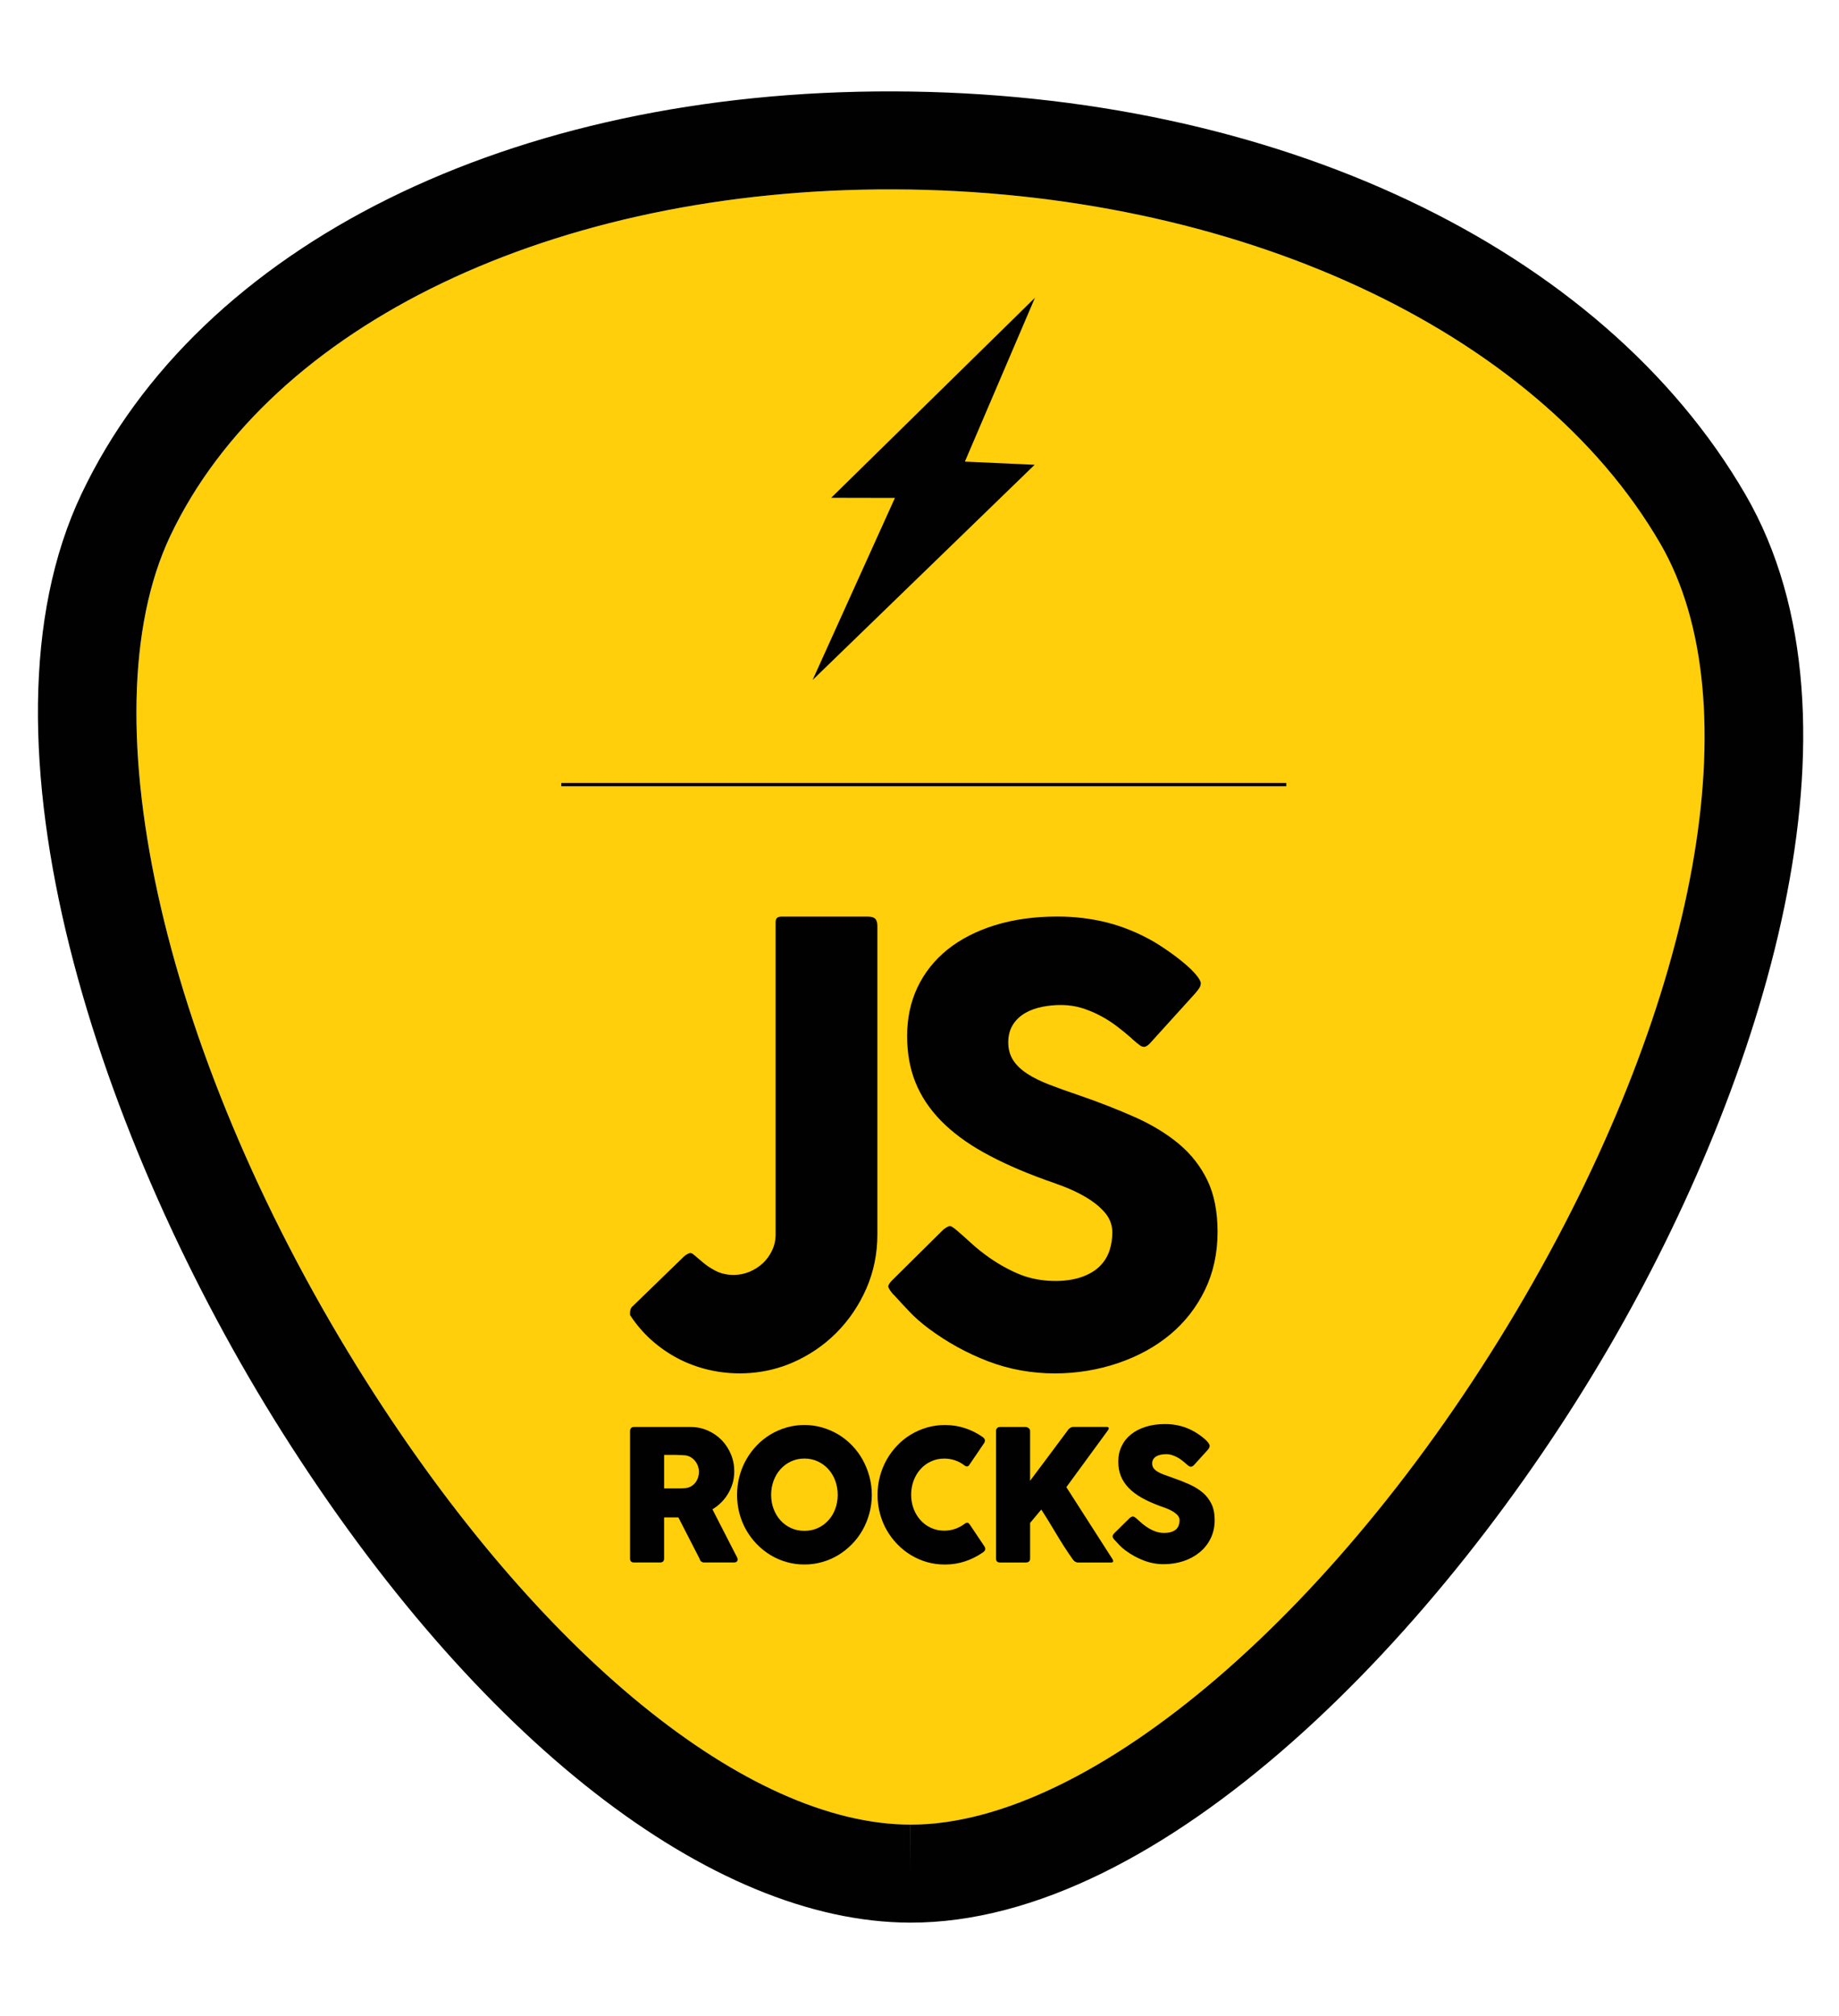 <?xml version="1.0"?>
<svg version="1.1" class="logo-svg" id="Layer_1" xmlns="http://www.w3.org/2000/svg" xmlns:xlink="http://www.w3.org/1999/xlink" x="0px" y="0px" width="142.177px" height="155.783px" viewBox="0 0 142.177 155.783" enable-background="new 0 0 142.177 155.783" xml:space="preserve">
    <path fill="#FECF0A" d="M69.089,14.633c-26.213-0.08-48.162,10.428-55.916,26.771C6.558,55.34,12.782,82.197,28.31,106.716
        c13.359,21.099,29.479,34.229,42.066,34.267l-0.012,3.786l0.021-3.786c13.998,0.037,33.537-16.743,47.514-40.807
        c13.439-23.144,17.551-45.979,10.469-58.175C118.763,25.457,95.493,14.714,69.089,14.633z"></path>
    <path fill="#010101" d="M69.108,7.062C39.517,6.971,15.446,18.891,6.298,38.168c-8.992,18.947,1.346,50.111,15.578,72.59
        c14.959,23.62,33.076,37.75,48.471,37.797h0.012c19.461,0.051,41.201-22.357,54.113-44.588c11.76-20.251,20.688-48.16,10.469-65.76
        C123.841,19.087,98.614,7.152,69.108,7.062z M117.894,100.176C103.919,124.24,84.38,141.02,70.38,140.983l-0.021,3.786l0.014-3.786
        c-12.588-0.038-28.707-13.168-42.068-34.267C12.778,82.197,6.554,55.34,13.167,41.404c7.756-16.342,29.705-26.851,55.916-26.771
        c26.406,0.081,49.674,10.823,59.279,27.368C135.444,54.198,131.335,77.033,117.894,100.176z"></path>
    <polygon fill-rule="evenodd" clip-rule="evenodd" fill="#010101" points="80.015,23.006 64.261,38.463 69.188,38.473 62.823,52.542
        79.989,35.913 74.597,35.667 "></polygon>
    <line fill="none" stroke="#010101" stroke-width="0.25" stroke-miterlimit="10" x1="43.396" y1="60.623" x2="99.444" y2="60.623"></line>
    <g>
        <g>
            <path fill="#010101" d="M48.709,110.585c0-0.101,0.026-0.179,0.074-0.236c0.051-0.06,0.125-0.089,0.224-0.09h4.399
                c0.468,0,0.902,0.092,1.311,0.272c0.412,0.181,0.764,0.427,1.072,0.736c0.302,0.311,0.541,0.673,0.716,1.089
                c0.175,0.416,0.263,0.859,0.263,1.329c0,0.32-0.043,0.624-0.123,0.914c-0.088,0.287-0.207,0.559-0.356,0.81
                c-0.147,0.251-0.327,0.48-0.533,0.684c-0.207,0.205-0.431,0.38-0.677,0.525l1.749,3.411c0.034,0.065,0.075,0.144,0.123,0.232
                c0.048,0.09,0.077,0.167,0.077,0.234c0,0.074-0.026,0.132-0.073,0.171c-0.049,0.04-0.112,0.06-0.194,0.06h-2.336
                c-0.077,0-0.144-0.022-0.207-0.07c-0.062-0.047-0.103-0.11-0.118-0.189l-1.655-3.222h-1.102v3.18c0,0.201-0.104,0.302-0.313,0.302
                h-2.022c-0.09,0-0.164-0.023-0.218-0.072c-0.054-0.051-0.08-0.126-0.08-0.229V110.585z M54.039,113.714
                c0-0.14-0.026-0.282-0.074-0.423c-0.05-0.143-0.122-0.271-0.213-0.389c-0.089-0.116-0.199-0.216-0.326-0.296
                c-0.126-0.08-0.27-0.131-0.423-0.155c-0.125-0.009-0.244-0.017-0.358-0.023c-0.11-0.008-0.231-0.012-0.365-0.012h-0.936v2.588
                h1.255c0.078,0,0.151-0.002,0.216-0.008c0.063-0.004,0.132-0.011,0.21-0.021c0.157-0.019,0.302-0.067,0.427-0.146
                c0.126-0.076,0.237-0.173,0.32-0.289c0.088-0.114,0.153-0.244,0.198-0.387C54.015,114.01,54.039,113.864,54.039,113.714z"></path>
            <path fill="#010101" d="M56.984,115.505c0-0.499,0.062-0.977,0.183-1.436c0.125-0.458,0.296-0.888,0.525-1.29
                c0.228-0.401,0.498-0.766,0.815-1.096c0.315-0.328,0.667-0.609,1.053-0.843c0.386-0.232,0.798-0.412,1.244-0.542
                c0.442-0.129,0.902-0.194,1.385-0.194c0.476,0,0.94,0.065,1.381,0.194c0.446,0.13,0.86,0.31,1.248,0.542
                c0.386,0.233,0.738,0.515,1.053,0.843c0.321,0.33,0.593,0.694,0.816,1.096c0.224,0.402,0.399,0.832,0.524,1.29
                c0.125,0.459,0.19,0.937,0.19,1.436c0,0.498-0.065,0.976-0.19,1.434s-0.3,0.886-0.524,1.283c-0.224,0.396-0.496,0.76-0.816,1.086
                c-0.315,0.325-0.667,0.606-1.053,0.842c-0.388,0.236-0.802,0.415-1.248,0.542c-0.441,0.128-0.906,0.191-1.381,0.191
                c-0.482,0-0.943-0.063-1.385-0.191c-0.446-0.127-0.858-0.306-1.244-0.542c-0.386-0.235-0.738-0.517-1.053-0.842
                c-0.317-0.326-0.587-0.689-0.815-1.086c-0.229-0.397-0.4-0.825-0.525-1.283C57.046,116.481,56.984,116.003,56.984,115.505z
                 M59.618,115.499c0,0.39,0.065,0.753,0.192,1.092c0.126,0.338,0.304,0.633,0.533,0.884c0.227,0.252,0.5,0.45,0.811,0.593
                c0.313,0.144,0.66,0.215,1.035,0.215c0.375,0,0.724-0.071,1.037-0.215c0.313-0.143,0.587-0.341,0.815-0.593
                c0.229-0.251,0.408-0.546,0.533-0.884c0.126-0.339,0.19-0.702,0.19-1.092c0-0.386-0.063-0.75-0.19-1.09
                c-0.125-0.341-0.304-0.639-0.533-0.892c-0.228-0.252-0.501-0.453-0.815-0.599c-0.313-0.146-0.662-0.221-1.037-0.221
                c-0.375,0-0.721,0.075-1.035,0.221c-0.311,0.146-0.583,0.347-0.811,0.599c-0.229,0.253-0.407,0.551-0.533,0.892
                C59.684,114.749,59.618,115.113,59.618,115.499z"></path>
            <path fill="#010101" d="M75.955,111.022c0.074,0.047,0.134,0.108,0.169,0.183c0.037,0.076,0.028,0.165-0.021,0.268l-1.148,1.692
                c-0.05,0.08-0.104,0.126-0.162,0.138c-0.056,0.011-0.125-0.008-0.207-0.06c-0.222-0.174-0.466-0.309-0.736-0.403
                c-0.265-0.093-0.548-0.14-0.85-0.14c-0.373,0-0.714,0.073-1.025,0.219c-0.315,0.146-0.587,0.347-0.811,0.599
                c-0.228,0.253-0.404,0.55-0.531,0.889c-0.127,0.338-0.19,0.699-0.19,1.085c0,0.385,0.063,0.746,0.19,1.081
                c0.127,0.338,0.304,0.63,0.531,0.882c0.224,0.252,0.496,0.451,0.811,0.597c0.312,0.146,0.652,0.218,1.025,0.218
                c0.302,0,0.587-0.048,0.857-0.145c0.274-0.096,0.519-0.231,0.746-0.405c0.078-0.052,0.148-0.072,0.201-0.064
                c0.052,0.011,0.107,0.054,0.164,0.128l1.161,1.733c0.051,0.104,0.058,0.19,0.022,0.262c-0.035,0.07-0.093,0.128-0.17,0.177
                c-0.427,0.295-0.887,0.524-1.379,0.687s-1.013,0.243-1.557,0.243c-0.481,0-0.941-0.063-1.386-0.19
                c-0.44-0.128-0.852-0.307-1.239-0.543c-0.39-0.235-0.738-0.517-1.052-0.842c-0.317-0.326-0.589-0.689-0.816-1.086
                c-0.226-0.397-0.401-0.825-0.522-1.283c-0.123-0.458-0.185-0.936-0.185-1.434c0-0.499,0.062-0.977,0.185-1.436
                c0.121-0.458,0.296-0.888,0.522-1.29c0.228-0.401,0.5-0.766,0.816-1.096c0.313-0.328,0.662-0.609,1.052-0.843
                c0.388-0.231,0.799-0.412,1.239-0.542c0.444-0.129,0.904-0.194,1.386-0.194c0.544,0,1.061,0.078,1.543,0.236
                C75.071,110.499,75.527,110.726,75.955,111.022z"></path>
            <path fill="#010101" d="M77.002,110.57c0-0.085,0.026-0.157,0.079-0.217c0.054-0.062,0.125-0.094,0.222-0.094h2.008
                c0.066,0,0.14,0.029,0.216,0.085c0.073,0.058,0.112,0.133,0.112,0.226v3.842c0.492-0.656,0.979-1.306,1.456-1.944
                c0.477-0.64,0.96-1.288,1.45-1.945c0.048-0.081,0.113-0.145,0.191-0.195c0.079-0.048,0.159-0.074,0.233-0.074h2.588
                c0.109,0,0.166,0.036,0.166,0.107c0,0.046-0.026,0.103-0.077,0.168l-3.204,4.378l3.544,5.527c0.052,0.079,0.078,0.142,0.078,0.188
                c0,0.071-0.054,0.106-0.153,0.106h-2.57c-0.076,0-0.154-0.023-0.228-0.071c-0.078-0.045-0.138-0.11-0.188-0.189
                c-0.24-0.338-0.458-0.663-0.656-0.972c-0.199-0.312-0.392-0.62-0.576-0.929c-0.186-0.306-0.374-0.618-0.564-0.934
                c-0.19-0.313-0.398-0.646-0.625-0.994l-0.864,1.03v2.748c0,0.207-0.112,0.311-0.328,0.311h-2.003
                c-0.203,0-0.306-0.104-0.306-0.311V110.57z"></path>
            <path fill="#010101" d="M87.878,117.344c0.079,0.066,0.178,0.154,0.297,0.265c0.121,0.111,0.257,0.22,0.412,0.328
                c0.229,0.16,0.462,0.285,0.688,0.373c0.228,0.089,0.465,0.134,0.714,0.134c0.233,0,0.428-0.026,0.582-0.08
                c0.158-0.055,0.283-0.126,0.373-0.215c0.089-0.091,0.154-0.192,0.191-0.312c0.038-0.116,0.06-0.24,0.06-0.372
                c0-0.146-0.056-0.275-0.158-0.391c-0.109-0.115-0.238-0.218-0.394-0.307c-0.154-0.09-0.314-0.166-0.484-0.229
                c-0.168-0.064-0.313-0.116-0.435-0.157c-0.546-0.199-1.021-0.411-1.43-0.638c-0.408-0.229-0.749-0.483-1.02-0.763
                c-0.272-0.279-0.478-0.586-0.615-0.921c-0.136-0.338-0.203-0.71-0.203-1.124c0-0.437,0.086-0.834,0.257-1.19
                c0.17-0.357,0.41-0.663,0.729-0.916c0.312-0.253,0.695-0.449,1.139-0.588c0.443-0.138,0.941-0.209,1.491-0.209
                c0.412,0,0.808,0.049,1.186,0.146c0.381,0.097,0.752,0.25,1.119,0.463c0.154,0.093,0.3,0.19,0.439,0.291
                c0.14,0.103,0.258,0.199,0.365,0.293c0.104,0.095,0.185,0.184,0.246,0.268c0.063,0.085,0.094,0.158,0.094,0.219
                c0,0.062-0.013,0.119-0.043,0.169c-0.03,0.053-0.076,0.11-0.133,0.178l-1.042,1.147c-0.078,0.081-0.154,0.12-0.232,0.12
                c-0.063,0-0.121-0.019-0.176-0.057c-0.05-0.037-0.107-0.084-0.171-0.141l-0.063-0.057c-0.088-0.08-0.19-0.162-0.301-0.246
                c-0.107-0.085-0.229-0.162-0.354-0.229c-0.131-0.067-0.265-0.125-0.405-0.169c-0.14-0.045-0.283-0.067-0.431-0.067
                c-0.15,0-0.287,0.013-0.423,0.039c-0.127,0.026-0.244,0.067-0.341,0.123c-0.103,0.057-0.183,0.131-0.24,0.222
                c-0.061,0.094-0.09,0.203-0.09,0.336c0,0.132,0.031,0.245,0.095,0.341c0.063,0.097,0.159,0.187,0.287,0.269
                c0.127,0.082,0.283,0.16,0.47,0.231c0.19,0.074,0.408,0.152,0.66,0.237c0.482,0.165,0.925,0.338,1.331,0.519
                c0.404,0.18,0.755,0.395,1.052,0.641c0.292,0.245,0.523,0.542,0.689,0.885c0.166,0.344,0.248,0.759,0.248,1.247
                c0,0.517-0.101,0.986-0.306,1.408c-0.203,0.419-0.483,0.777-0.841,1.073c-0.358,0.297-0.773,0.526-1.255,0.688
                c-0.482,0.161-0.997,0.242-1.553,0.242c-0.522,0-1.034-0.097-1.538-0.29c-0.505-0.193-0.971-0.452-1.409-0.777
                c-0.181-0.137-0.336-0.271-0.459-0.402c-0.125-0.132-0.224-0.238-0.296-0.318l-0.021-0.022c-0.006-0.008-0.01-0.015-0.014-0.017
                c-0.003-0.002-0.009-0.006-0.015-0.011c-0.004-0.01-0.009-0.016-0.013-0.018c-0.004-0.003-0.01-0.005-0.015-0.011
                c-0.104-0.117-0.155-0.213-0.155-0.283c0-0.079,0.051-0.169,0.155-0.269l1.18-1.163c0.093-0.071,0.172-0.104,0.228-0.104
                c0.045,0,0.086,0.014,0.132,0.042C87.763,117.246,87.816,117.288,87.878,117.344z"></path>
        </g>
        <g>
            <path fill="#010101" d="M67.083,70.823h-6.708c-0.306,0.025-0.41,0.135-0.41,0.466v24.097c0,0.435-0.093,0.848-0.274,1.231
                c-0.173,0.37-0.412,0.701-0.705,0.979c-0.292,0.273-0.634,0.494-1.018,0.659c-0.934,0.391-1.936,0.303-2.642-0.062
                c-0.371-0.192-0.696-0.407-0.968-0.639l-0.684-0.577c-0.159-0.135-0.267-0.222-0.503-0.096c-0.104,0.053-0.2,0.118-0.296,0.206
                l-3.952,3.832c-0.08,0.067-0.214,0.173-0.214,0.555c0,0.056,0,0.1,0.002,0.138c0.473,0.723,1.027,1.371,1.648,1.927
                c0.628,0.559,1.316,1.037,2.045,1.421c0.727,0.38,1.508,0.671,2.321,0.867c2.172,0.521,4.51,0.34,6.54-0.541
                c1.281-0.556,2.419-1.328,3.389-2.297c0.969-0.971,1.752-2.121,2.321-3.418c0.569-1.296,0.857-2.706,0.857-4.186V71.573
                C67.832,71.019,67.636,70.823,67.083,70.823z"></path>
            <path fill="#010101" d="M93.346,91.202c-0.518-1.077-1.256-2.021-2.19-2.805c-0.948-0.793-2.095-1.492-3.409-2.078
                c-1.343-0.597-2.828-1.176-4.413-1.72c-0.843-0.284-1.584-0.55-2.22-0.797c-0.656-0.253-1.22-0.53-1.671-0.823
                c-0.475-0.306-0.846-0.654-1.096-1.035c-0.265-0.402-0.397-0.876-0.397-1.406c0-0.531,0.125-0.996,0.371-1.38
                c0.24-0.372,0.565-0.674,0.966-0.9c0.375-0.213,0.812-0.369,1.301-0.466c0.94-0.185,2.062-0.219,3.088,0.106
                c0.494,0.157,0.975,0.359,1.426,0.601c0.449,0.24,0.872,0.513,1.26,0.809c0.383,0.292,0.731,0.573,1.043,0.849l0.212,0.196
                c0.194,0.169,0.371,0.316,0.535,0.435c0.095,0.066,0.192,0.099,0.304,0.099c0.153,0,0.319-0.139,0.433-0.256l3.477-3.835
                c0.174-0.195,0.305-0.368,0.387-0.51c0.056-0.098,0.083-0.207,0.083-0.327c0-0.036-0.017-0.174-0.218-0.451
                c-0.185-0.255-0.443-0.532-0.766-0.822c-0.336-0.304-0.733-0.623-1.181-0.95c-0.458-0.334-0.941-0.656-1.438-0.958
                c-1.174-0.676-2.396-1.18-3.618-1.492c-1.227-0.311-2.526-0.469-3.86-0.469c-1.777,0-3.408,0.227-4.85,0.675
                c-1.422,0.443-2.656,1.078-3.663,1.886c-0.991,0.799-1.767,1.775-2.304,2.899c-0.537,1.123-0.807,2.394-0.807,3.781
                c0,1.312,0.218,2.519,0.649,3.583c0.429,1.06,1.084,2.047,1.95,2.935c0.874,0.897,1.987,1.727,3.31,2.465
                c1.338,0.745,2.925,1.454,4.716,2.102c0.406,0.14,0.897,0.317,1.468,0.532c0.589,0.224,1.155,0.493,1.687,0.802
                c0.554,0.318,1.031,0.694,1.421,1.114c0.439,0.471,0.665,1.021,0.665,1.633c0,0.474-0.072,0.942-0.216,1.394
                c-0.156,0.472-0.416,0.885-0.773,1.234c-0.351,0.346-0.828,0.626-1.419,0.829c-1.191,0.411-3.113,0.431-4.674-0.184
                c-0.784-0.309-1.592-0.747-2.399-1.303c-0.534-0.375-1.016-0.759-1.43-1.139c-0.398-0.365-0.725-0.657-0.979-0.875
                c-0.192-0.17-0.353-0.298-0.486-0.38c-0.075-0.046-0.14-0.07-0.183-0.07c-0.006,0-0.144,0.002-0.488,0.259l-3.893,3.852
                c-0.358,0.338-0.384,0.515-0.384,0.561c0,0.002,0.003,0.172,0.384,0.605c0.047,0.034,0.086,0.074,0.119,0.118
                c0.04,0.035,0.075,0.073,0.104,0.118l0.028,0.027c0.257,0.283,0.585,0.636,1.001,1.074c0.399,0.425,0.896,0.861,1.476,1.297
                c1.417,1.058,2.965,1.912,4.604,2.539c3.352,1.287,7.009,1.167,10.021,0.151c1.553-0.523,2.916-1.27,4.055-2.217
                c1.136-0.945,2.042-2.104,2.69-3.441c0.648-1.334,0.979-2.85,0.979-4.501C94.131,93.612,93.866,92.277,93.346,91.202z"></path>
        </g>
    </g>
</svg>
